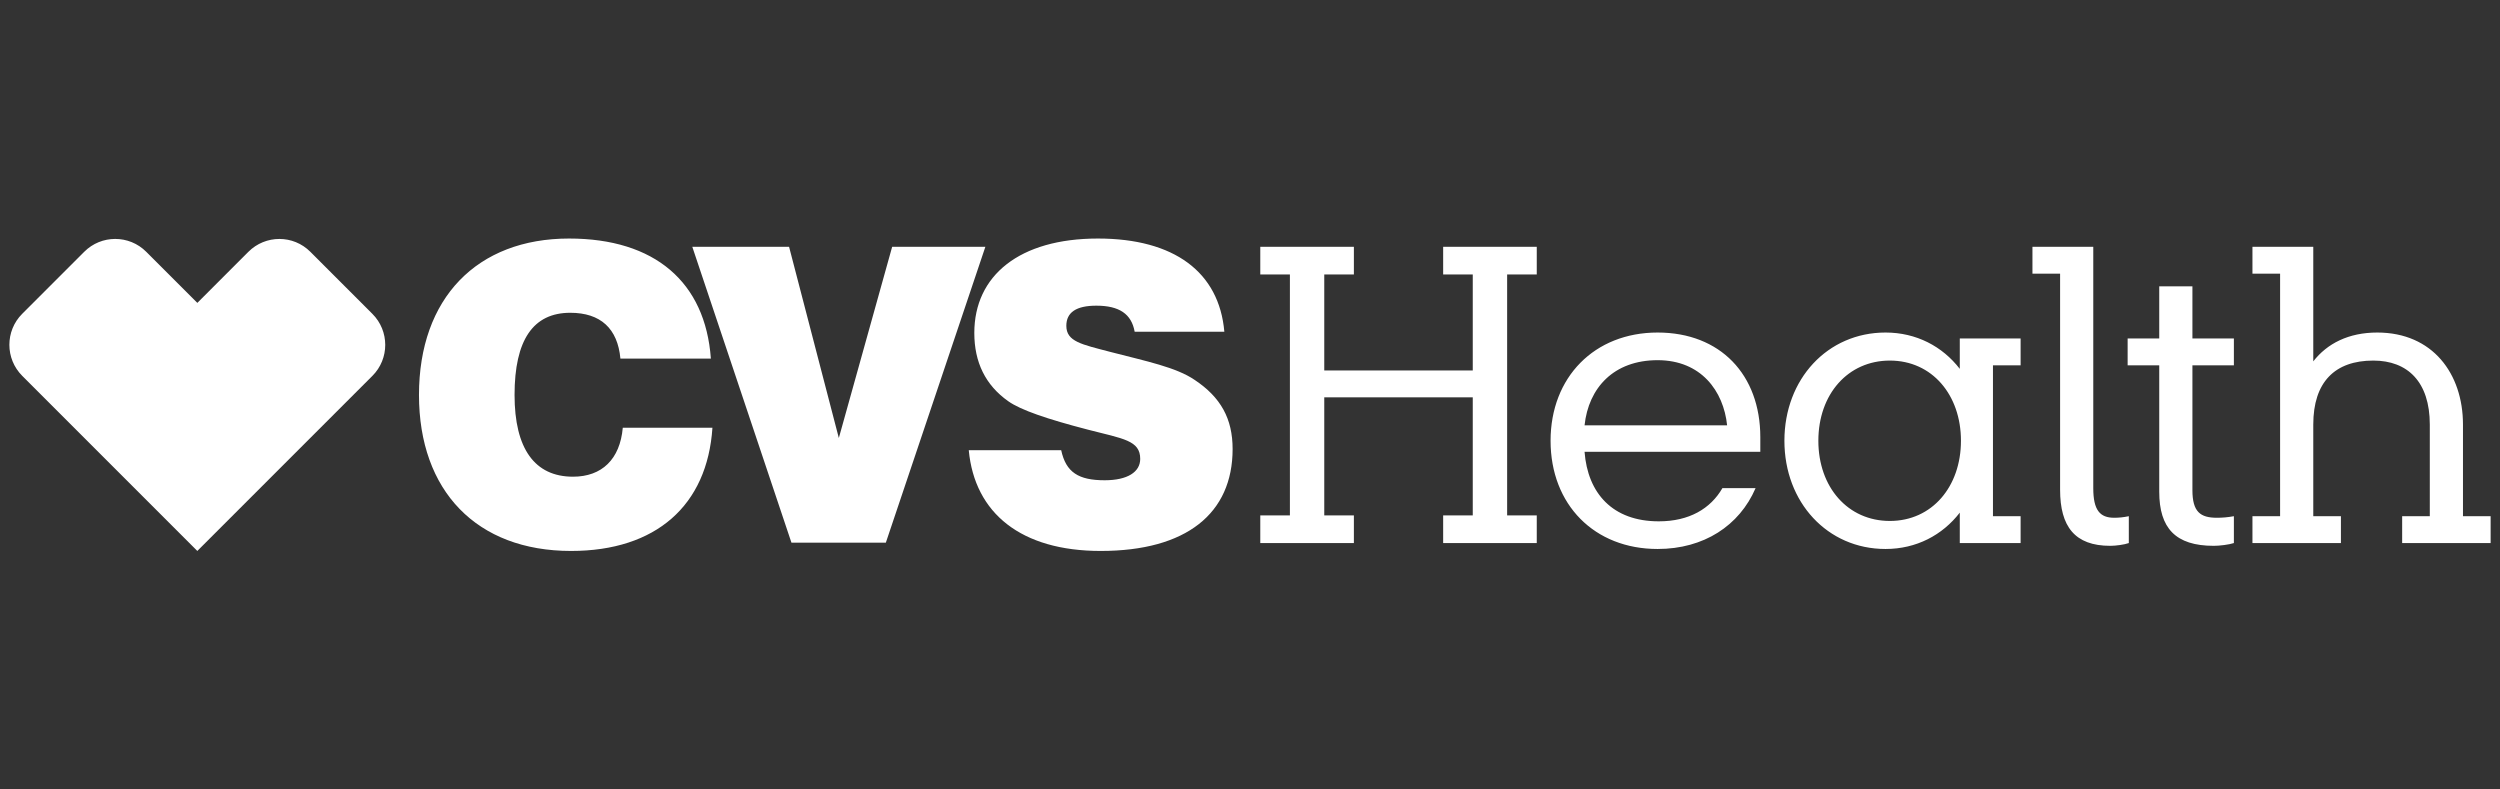 <svg width="152" height="48" viewBox="0 0 152 48" fill="none" xmlns="http://www.w3.org/2000/svg">
<rect x="0" y="0" width="152" height="48" fill="#333333" stroke="none"/>
<path d="M128.304 33.186C128.64 33.186 129.168 33.114 129.432 33.018V31.385C129.096 31.456 128.808 31.48 128.544 31.48C127.679 31.48 127.271 31.025 127.271 29.68V15.006H123.573V16.64H125.254V29.775C125.254 32.009 126.143 33.186 128.304 33.186ZM133.299 29.8V22.211H135.82V20.578H133.299V17.409H131.282V20.578H129.36V22.211H131.282V29.896C131.282 32.105 132.266 33.186 134.596 33.186C134.956 33.186 135.532 33.114 135.82 33.018V31.385C135.436 31.456 135.1 31.48 134.788 31.48C133.779 31.48 133.299 31.121 133.299 29.8ZM100.783 21.899C103.424 21.899 104.793 23.772 105.009 25.862H96.341C96.581 23.58 98.117 21.899 100.783 21.899ZM110.556 26.798C110.556 23.964 112.358 21.923 114.903 21.923C117.473 21.923 119.226 24.012 119.226 26.798C119.226 29.583 117.473 31.674 114.903 31.674C112.358 31.674 110.556 29.631 110.556 26.798ZM142.328 31.385H140.647V25.814C140.647 23.22 141.968 21.923 144.297 21.923C146.387 21.923 147.732 23.22 147.732 25.814V31.385H146.051V33.018H151.43V31.385H149.749V25.814C149.749 22.716 147.9 20.218 144.537 20.218C142.785 20.218 141.488 20.891 140.647 21.971V15.006H136.949V16.64H138.63V31.385H136.949V33.018H142.328V31.385ZM80.515 22.523V16.688H82.316V15.006H76.625V16.688H78.426V31.337H76.625V33.018H82.316V31.337H80.515V24.157H89.544V31.337H87.744V33.018H93.435V31.337H91.634V16.688H93.435V15.006H87.744V16.688H89.544V22.523H80.515ZM106.739 29.68H104.722C104.001 30.928 102.704 31.697 100.855 31.697C98.045 31.697 96.533 29.991 96.341 27.471H107.027V26.582C107.027 22.788 104.602 20.218 100.783 20.218C96.941 20.218 94.275 22.932 94.275 26.798C94.275 30.688 96.941 33.378 100.783 33.378C103.592 33.378 105.754 31.961 106.739 29.68ZM119.155 33.018H122.853V31.385H121.172V22.211H122.853V20.578H119.155V22.427C118.098 21.058 116.512 20.218 114.639 20.218C111.109 20.218 108.492 23.051 108.492 26.798C108.492 30.544 111.109 33.378 114.639 33.378C116.512 33.378 118.098 32.537 119.155 31.169V33.018Z" fill="white"/>
<path d="M7.005 14.527C6.323 14.527 5.642 14.787 5.12 15.31L1.349 19.081C0.31 20.12 0.31 21.811 1.353 22.853L11.997 33.498L22.642 22.853C23.684 21.812 23.682 20.122 22.64 19.081L18.872 15.312C18.35 14.788 17.669 14.528 16.988 14.528C16.303 14.528 15.62 14.79 15.097 15.315L11.998 18.415L8.893 15.311C8.373 14.788 7.689 14.527 7.005 14.527ZM42.092 15.006H47.976L51.001 26.63L54.243 15.006H59.91L53.859 32.994H48.12L42.092 15.006ZM43.316 26.006C43.005 30.736 39.882 33.498 34.719 33.498C28.98 33.498 25.474 29.848 25.474 24.013C25.474 18.128 29.004 14.503 34.599 14.503C39.81 14.503 42.884 17.144 43.221 21.803H37.721C37.553 19.978 36.52 19.017 34.671 19.017C32.413 19.017 31.285 20.674 31.285 24.013C31.285 27.279 32.51 28.983 34.839 28.983C36.592 28.983 37.696 27.926 37.865 26.006H43.316ZM64.521 27.374C64.81 28.72 65.578 29.2 67.163 29.2C68.555 29.2 69.325 28.695 69.325 27.902C69.325 26.774 68.292 26.678 66.154 26.125C63.657 25.478 62.048 24.925 61.304 24.396C59.91 23.413 59.238 22.019 59.238 20.242C59.238 16.76 61.975 14.503 66.754 14.503C71.39 14.503 74.127 16.544 74.44 20.171H68.988C68.796 19.09 68.052 18.585 66.659 18.585C65.434 18.585 64.833 18.993 64.833 19.81C64.833 20.771 65.77 20.939 67.5 21.394C69.733 21.972 71.51 22.331 72.638 23.1C74.223 24.157 74.943 25.454 74.943 27.303C74.943 31.216 72.134 33.498 66.922 33.498C62.096 33.498 59.261 31.216 58.901 27.374H64.521Z" fill="white"/>
</svg>
